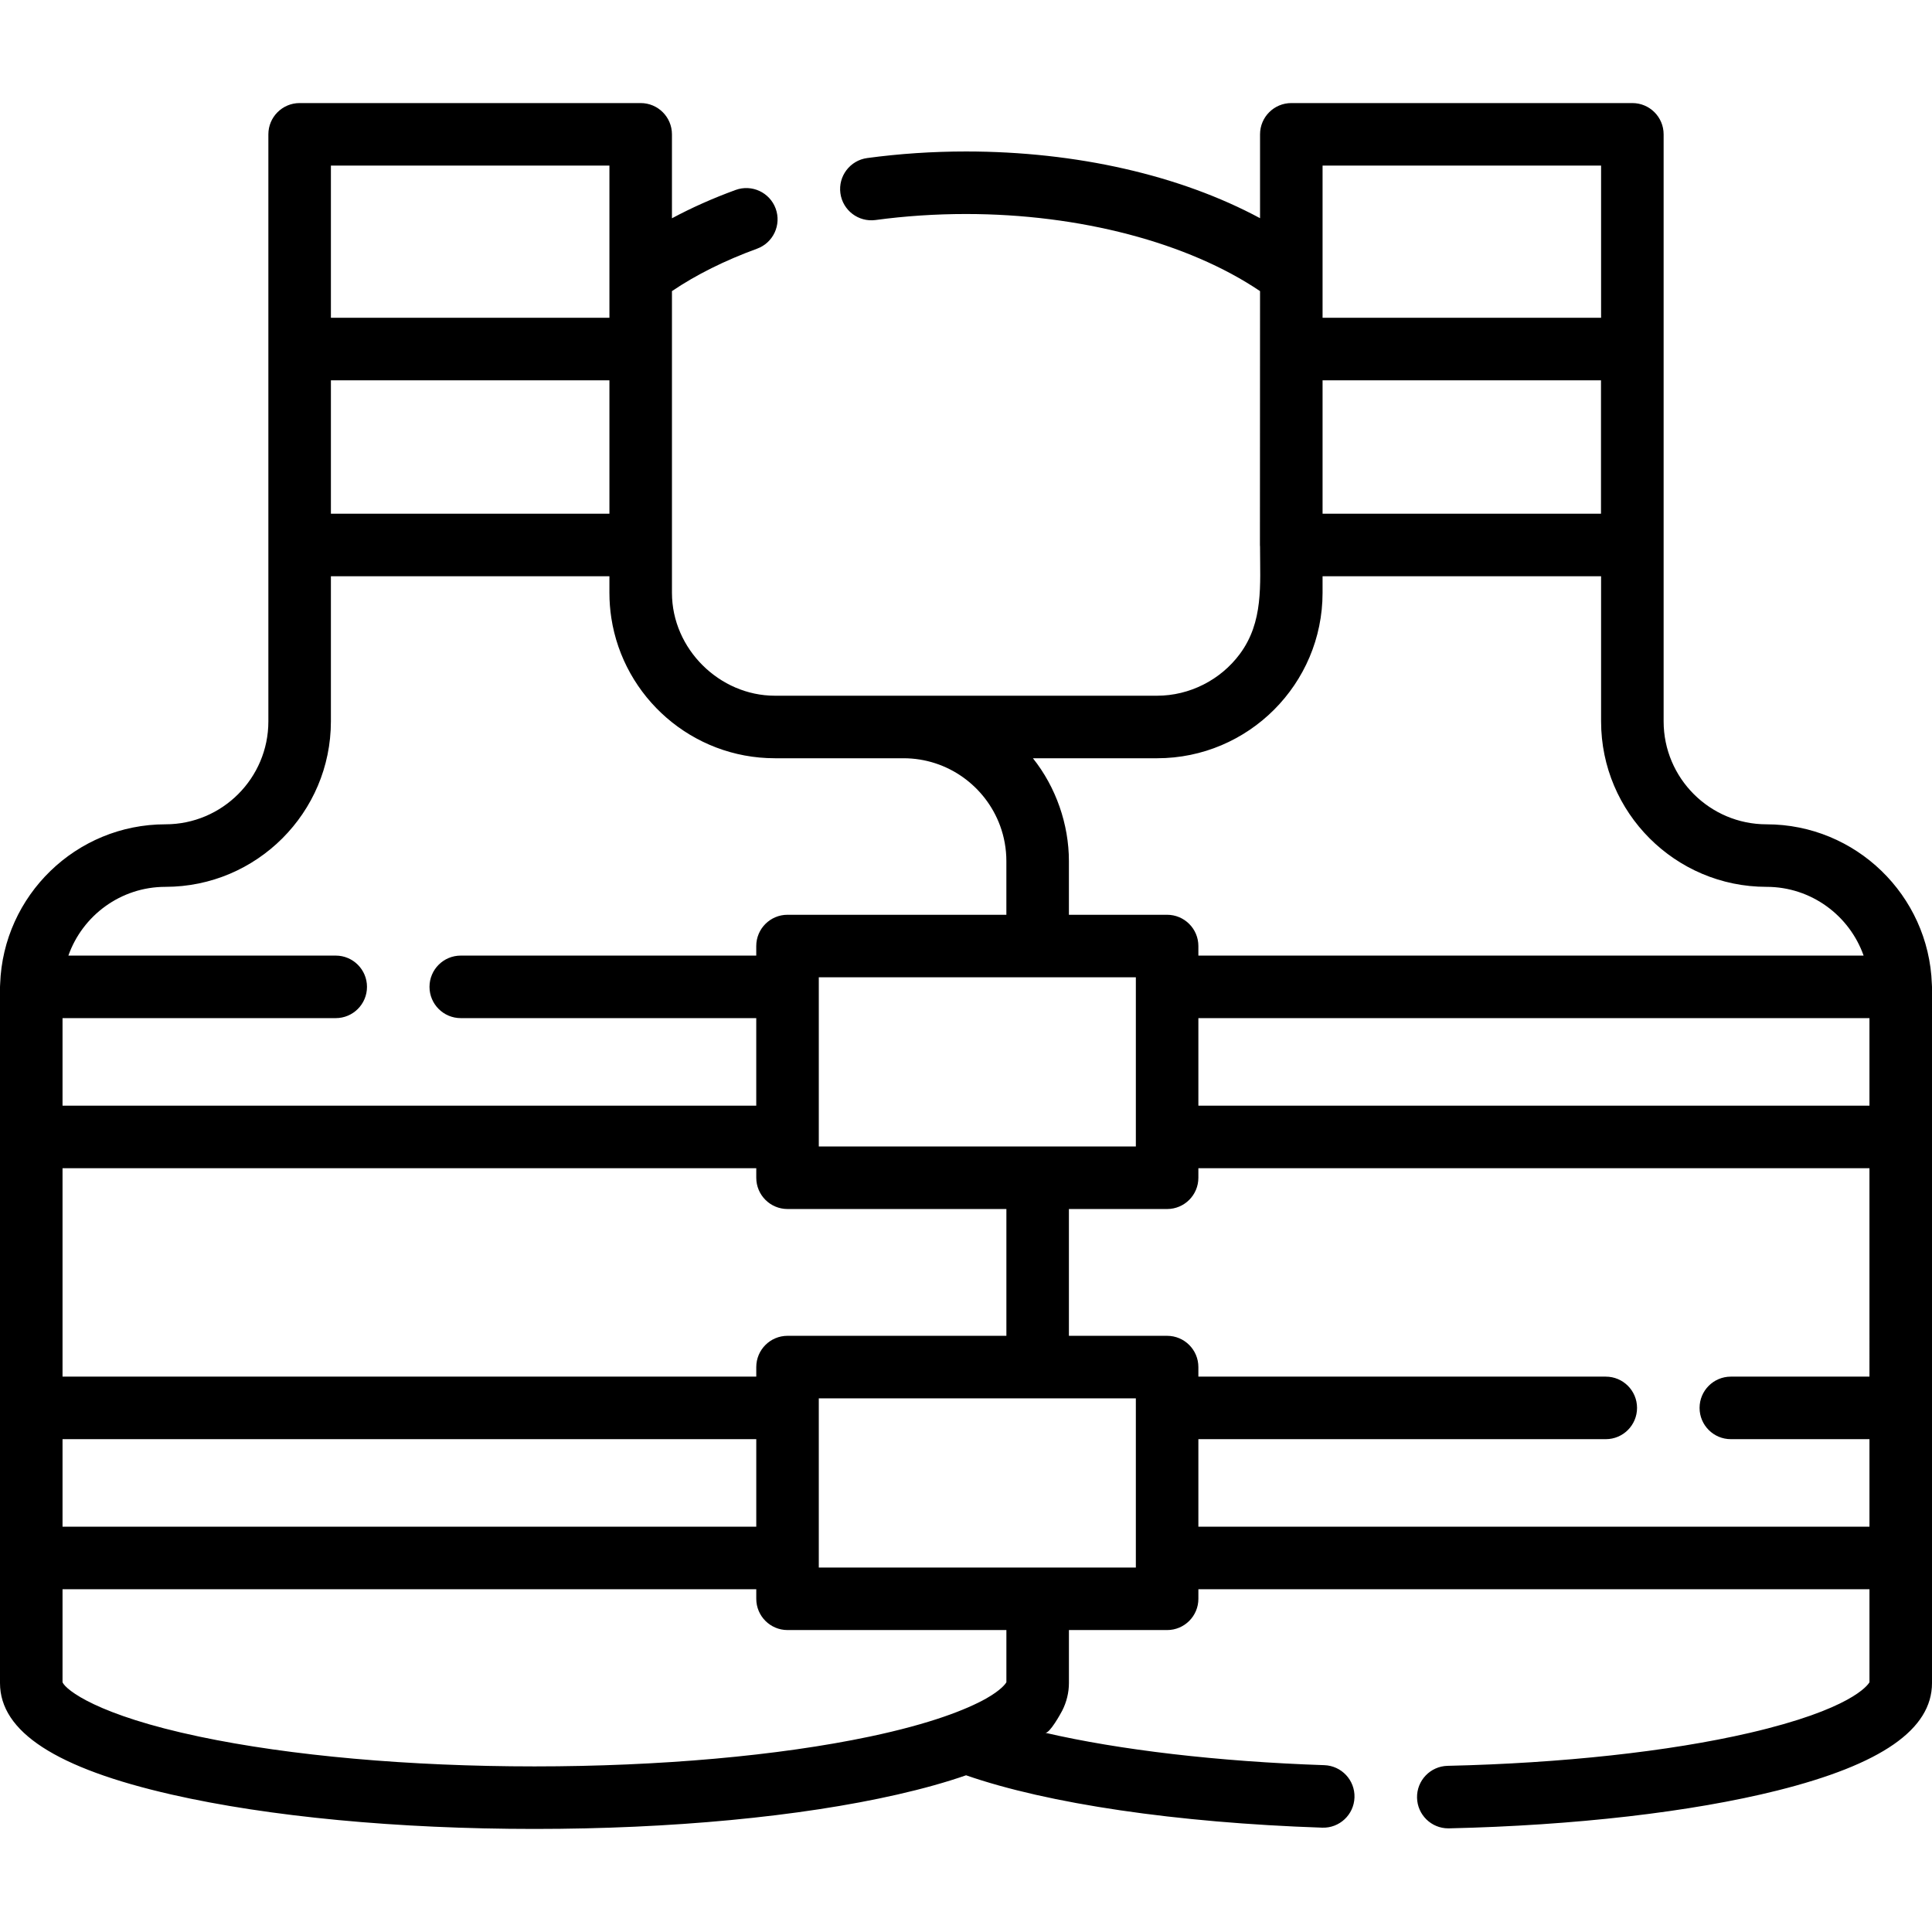 <?xml version="1.0" encoding="iso-8859-1"?>
<!-- Generator: Adobe Illustrator 19.0.0, SVG Export Plug-In . SVG Version: 6.00 Build 0)  -->
<svg version="1.1" id="Layer_1" xmlns="http://www.w3.org/2000/svg" xmlns:xlink="http://www.w3.org/1999/xlink" x="0px" y="0px"
	 viewBox="0 0 512.002 512.002" style="enable-background:new 0 0 512.002 512.002;" xml:space="preserve">
<path d="M440.88,191.177V35.6c0-4.577-3.71-8.286-8.286-8.286h-90.383c-4.576,0-8.286,3.709-8.286,8.286v22.222
	c-21.091-11.344-48.604-17.679-77.924-17.679c-8.831,0-17.643,0.587-26.189,1.743c-4.534,0.615-7.712,4.788-7.099,9.322
	c0.614,4.535,4.787,7.713,9.322,7.1c7.812-1.058,15.875-1.594,23.965-1.594c30.153,0,58.893,7.587,77.924,20.436
	c0,22.425-0.027,44.852-0.027,67.277c0,0.177,0.015,0.35,0.027,0.524c0,10.049,0.963,19.86-5.372,28.386
	c-5.112,6.879-13.328,11.036-21.902,11.036h-67.222c0,0-34.064,0-34.078,0c-14.659,0-27.275-12.382-27.275-27.275
	c0,0,0-12.66,0-12.671c0-22.426,0-44.853,0-67.279c6.425-4.342,13.99-8.114,22.548-11.24c4.299-1.57,6.51-6.328,4.94-10.625
	c-1.57-4.299-6.329-6.507-10.625-4.94c-6.035,2.204-11.663,4.717-16.864,7.505V35.6c0-4.577-3.71-8.286-8.286-8.286H79.407
	c-4.576,0-8.286,3.709-8.286,8.286v56.904v51.923v46.75c0,15.04-12.235,27.275-27.275,27.275c-23.666,0-43,18.85-43.808,42.322
	C0.017,261.024,0,261.275,0,261.53c0,0,0,0.747,0,0.768v110.812v39.771v33.147c0,12.914,14.884,22.582,45.503,29.557
	c25.773,5.87,59.914,9.103,96.135,9.103c36.22,0,70.361-3.234,96.134-9.103c6.875-1.567,12.95-3.269,18.248-5.113
	c21.694,7.543,55.791,12.576,94.373,13.879c4.58,0.164,8.406-3.429,8.561-8.002c0.155-4.573-3.428-8.406-8.002-8.561
	c-28.172-0.949-54.336-4.039-73.958-8.583c1.154,0.265,4.133-5.138,4.501-5.857c1.149-2.248,1.782-4.792,1.782-7.32v-14.044H309.3
	c4.576,0,8.286-3.709,8.286-8.286v-2.532h177.845v24.647c-0.43,0.762-4.806,7.175-31.852,13.439
	c-21.277,4.928-49.67,8.024-79.952,8.714c-4.575,0.105-8.198,3.898-8.094,8.472c0.103,4.511,3.791,8.097,8.28,8.097
	c0.064,0,0.128-0.001,0.192-0.002c33.311-0.76,64.217-4.322,87.022-10.03c27.572-6.9,40.975-16.215,40.975-28.475v-33.147v-39.771
	v-71.808V262.3v-0.768c0-0.263-0.015-0.521-0.04-0.778c-0.819-23.463-20.148-42.3-43.806-42.3
	C453.115,218.452,440.88,206.217,440.88,191.177z M350.496,72.887V43.886h73.811v40.333h-73.811L350.496,72.887L350.496,72.887z
	 M350.496,100.789h73.786v35.352h-73.786V100.789z M87.693,43.886h73.811v29.001v11.332H87.693V43.886z M87.693,100.789h73.811
	v35.352H87.693V100.789z M16.571,269.815H88.97c4.576,0,8.286-3.709,8.286-8.286s-3.71-8.286-8.286-8.286H18.122
	c3.743-10.601,13.857-18.221,25.724-18.221c24.177,0,43.846-19.67,43.846-43.846v-38.464h73.811v4.386
	c0,2.267,0.172,4.494,0.506,6.668c3.221,21.023,21.43,37.178,43.34,37.178l0,0h34.078c11.75,0,21.788,7.468,25.617,17.906
	c1.072,2.923,1.657,6.078,1.657,9.368v14.207h-57.999c-4.576,0-8.286,3.709-8.286,8.286v2.532h-78.307
	c-4.576,0-8.286,3.709-8.286,8.286s3.71,8.286,8.286,8.286h78.307v23.2H16.571V269.815z M274.99,258.998h26.023v2.532v39.771v2.532
	H274.99h-57.999v-2.532V261.53v-2.532L274.99,258.998L274.99,258.998z M16.571,309.586H200.42v2.532c0,4.577,3.71,8.286,8.286,8.286
	h57.999v33.602h-57.999c-4.576,0-8.286,3.709-8.286,8.286v2.532H16.571V309.586z M16.571,381.395H200.42v23.2H16.571V381.395z
	 M266.704,445.812c-0.202,0.367-1.299,2.013-5.394,4.335c-5.188,2.903-14.651,6.66-30.827,10.07
	c-24.163,5.094-55.715,7.899-88.845,7.899s-64.683-2.805-88.846-7.899c-26.981-5.687-35.302-12.346-36.221-14.385v-24.666H200.42
	v2.532c0,4.577,3.71,8.286,8.286,8.286h57.999V445.812z M301.012,373.109v39.771v2.532h-26.023H216.99v-2.532v-39.771v-2.532h57.999
	h26.023V373.109z M495.429,364.824h-36.737c-4.576,0-8.286,3.709-8.286,8.286s3.71,8.286,8.286,8.286h36.737v23.2H317.583v-23.2
	h107.966c4.576,0,8.286-3.709,8.286-8.286s-3.71-8.286-8.286-8.286H317.583v-2.532c0-4.577-3.71-8.286-8.286-8.286h-26.023v-33.602
	h26.023c4.576,0,8.286-3.709,8.286-8.286v-2.532h177.845V364.824z M495.429,293.015H317.583v-23.2h177.845V293.015z
	 M493.878,253.244H317.583v-2.532c0-4.577-3.71-8.286-8.286-8.286h-26.023v-14.207c0-9.781-3.437-19.621-9.538-27.274h32.914
	c24.176,0,43.845-19.67,43.845-43.846v-4.386h73.811v38.464c0,24.177,19.669,43.846,43.845,43.846
	C480.021,235.024,490.135,242.643,493.878,253.244z"/>
<g>
</g>
<g>
</g>
<g>
</g>
<g>
</g>
<g>
</g>
<g>
</g>
<g>
</g>
<g>
</g>
<g>
</g>
<g>
</g>
<g>
</g>
<g>
</g>
<g>
</g>
<g>
</g>
<g>
</g>
</svg>
